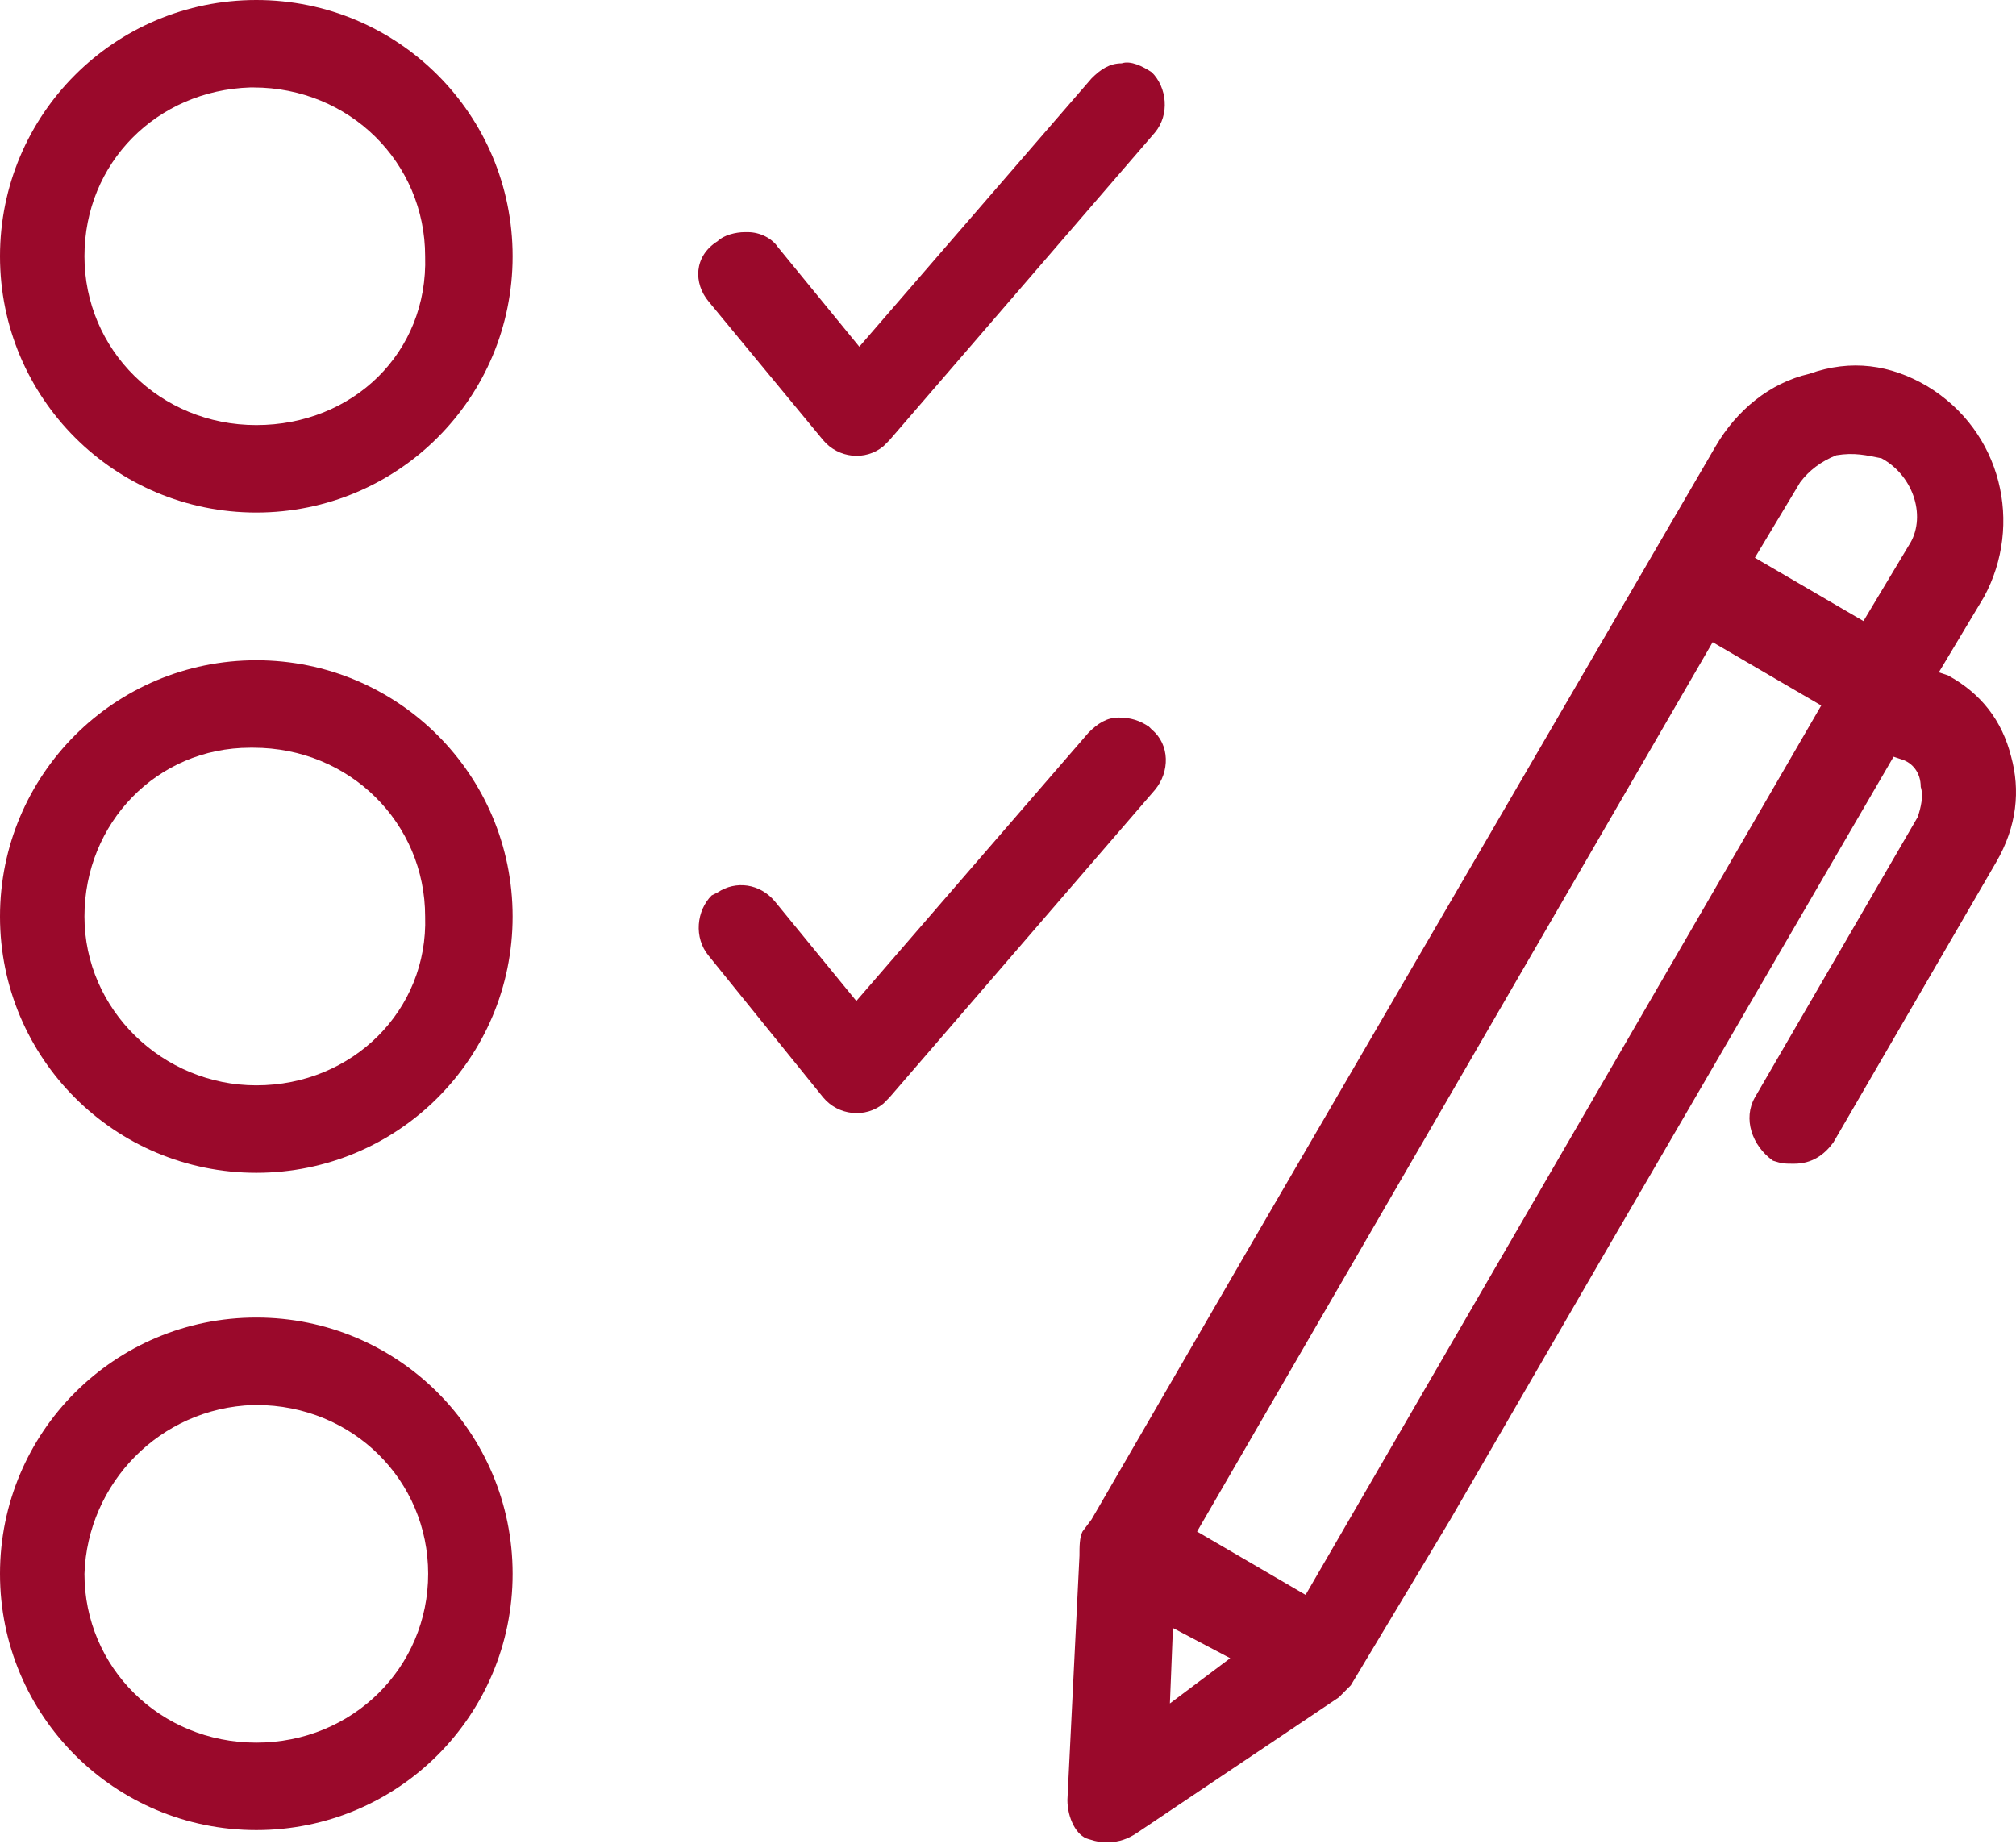 <svg width="36" height="33" viewBox="0 0 36 33" fill="none" xmlns="http://www.w3.org/2000/svg">
<path d="M14.7 19.6C14.969 19.923 15.454 19.977 15.777 19.708C15.831 19.654 15.831 19.654 15.884 19.6L20.623 14.108C20.892 13.785 20.892 13.3 20.569 13.031L20.515 12.977C20.354 12.869 20.192 12.815 19.977 12.815C19.761 12.815 19.6 12.923 19.438 13.085L15.292 17.877L13.838 16.1C13.569 15.777 13.138 15.723 12.815 15.938L12.708 15.992C12.438 16.262 12.385 16.746 12.654 17.069L14.7 19.6Z" fill="#9A092B"/>
<path d="M4.577 32.685C7.108 32.685 9.154 30.639 9.154 28.108C9.154 25.577 7.108 23.531 4.577 23.531C2.046 23.531 0 25.577 0 28.108C0 30.639 2.046 32.685 4.577 32.685ZM4.523 25.093H4.577C6.3 25.093 7.646 26.439 7.646 28.108C7.646 29.777 6.3 31.123 4.577 31.123C2.854 31.123 1.508 29.777 1.508 28.108C1.562 26.493 2.854 25.147 4.523 25.093Z" fill="#9A092B"/>
<path d="M12.653 5.384L14.699 7.861C14.969 8.184 15.453 8.238 15.776 7.969C15.83 7.915 15.83 7.915 15.884 7.861L20.622 2.369C20.892 2.046 20.838 1.561 20.569 1.292C20.407 1.184 20.192 1.077 20.03 1.131C19.815 1.131 19.653 1.238 19.492 1.4L15.345 6.192L13.892 4.415C13.784 4.254 13.569 4.146 13.353 4.146H13.299C13.138 4.146 12.922 4.2 12.815 4.307C12.384 4.577 12.384 5.061 12.653 5.384Z" fill="#9A092B"/>
<path d="M4.577 0C2.046 0 0 2.046 0 4.577C0 7.108 2.046 9.154 4.577 9.154C7.108 9.154 9.154 7.108 9.154 4.577C9.154 2.046 7.108 0 4.577 0ZM4.577 7.592C2.854 7.592 1.508 6.246 1.508 4.577C1.508 2.908 2.8 1.615 4.469 1.562H4.523C6.246 1.562 7.592 2.908 7.592 4.577C7.646 6.3 6.3 7.592 4.577 7.592Z" fill="#9A092B"/>
<path d="M4.577 11.792C2.046 11.792 0 13.838 0 16.369C0 18.899 2.046 20.946 4.577 20.946C7.108 20.946 9.154 18.899 9.154 16.369C9.154 13.838 7.108 11.792 4.577 11.792ZM4.577 19.384C2.908 19.384 1.508 18.038 1.508 16.369C1.508 14.7 2.8 13.354 4.469 13.354H4.523C6.246 13.354 7.592 14.7 7.592 16.369C7.646 18.038 6.3 19.384 4.577 19.384Z" fill="#9A092B"/>
<path d="M35.914 13.515C35.752 12.869 35.376 12.384 34.783 12.061L34.622 12.008L35.429 10.661C36.129 9.369 35.752 7.7 34.406 6.892C33.76 6.515 33.06 6.408 32.306 6.677C31.607 6.838 31.014 7.323 30.637 7.969L22.237 22.4L19.491 27.138L19.33 27.353C19.276 27.461 19.276 27.623 19.276 27.784L19.061 32.146C19.061 32.469 19.222 32.792 19.438 32.846C19.599 32.899 19.653 32.899 19.814 32.899C19.976 32.899 20.137 32.846 20.299 32.738L23.907 30.315C23.96 30.261 24.068 30.153 24.122 30.099L25.899 27.138L28.645 22.4L33.814 13.515L33.976 13.569C34.137 13.623 34.299 13.784 34.299 14.054C34.352 14.215 34.299 14.431 34.245 14.592L31.337 19.6C31.122 19.977 31.283 20.461 31.66 20.73C31.822 20.784 31.876 20.784 32.037 20.784C32.36 20.784 32.576 20.623 32.737 20.407L35.645 15.4C36.022 14.754 36.076 14.107 35.914 13.515ZM20.891 30.423L20.945 29.076L21.968 29.615L20.891 30.423ZM23.314 28.484L21.376 27.353L30.583 11.469L32.522 12.6L23.314 28.484ZM34.083 9.746L33.276 11.092L31.337 9.961L32.145 8.615C32.306 8.4 32.522 8.238 32.791 8.131C33.114 8.077 33.33 8.131 33.599 8.185C34.191 8.508 34.406 9.261 34.083 9.746Z" fill="#9A092B"/>
</svg>
